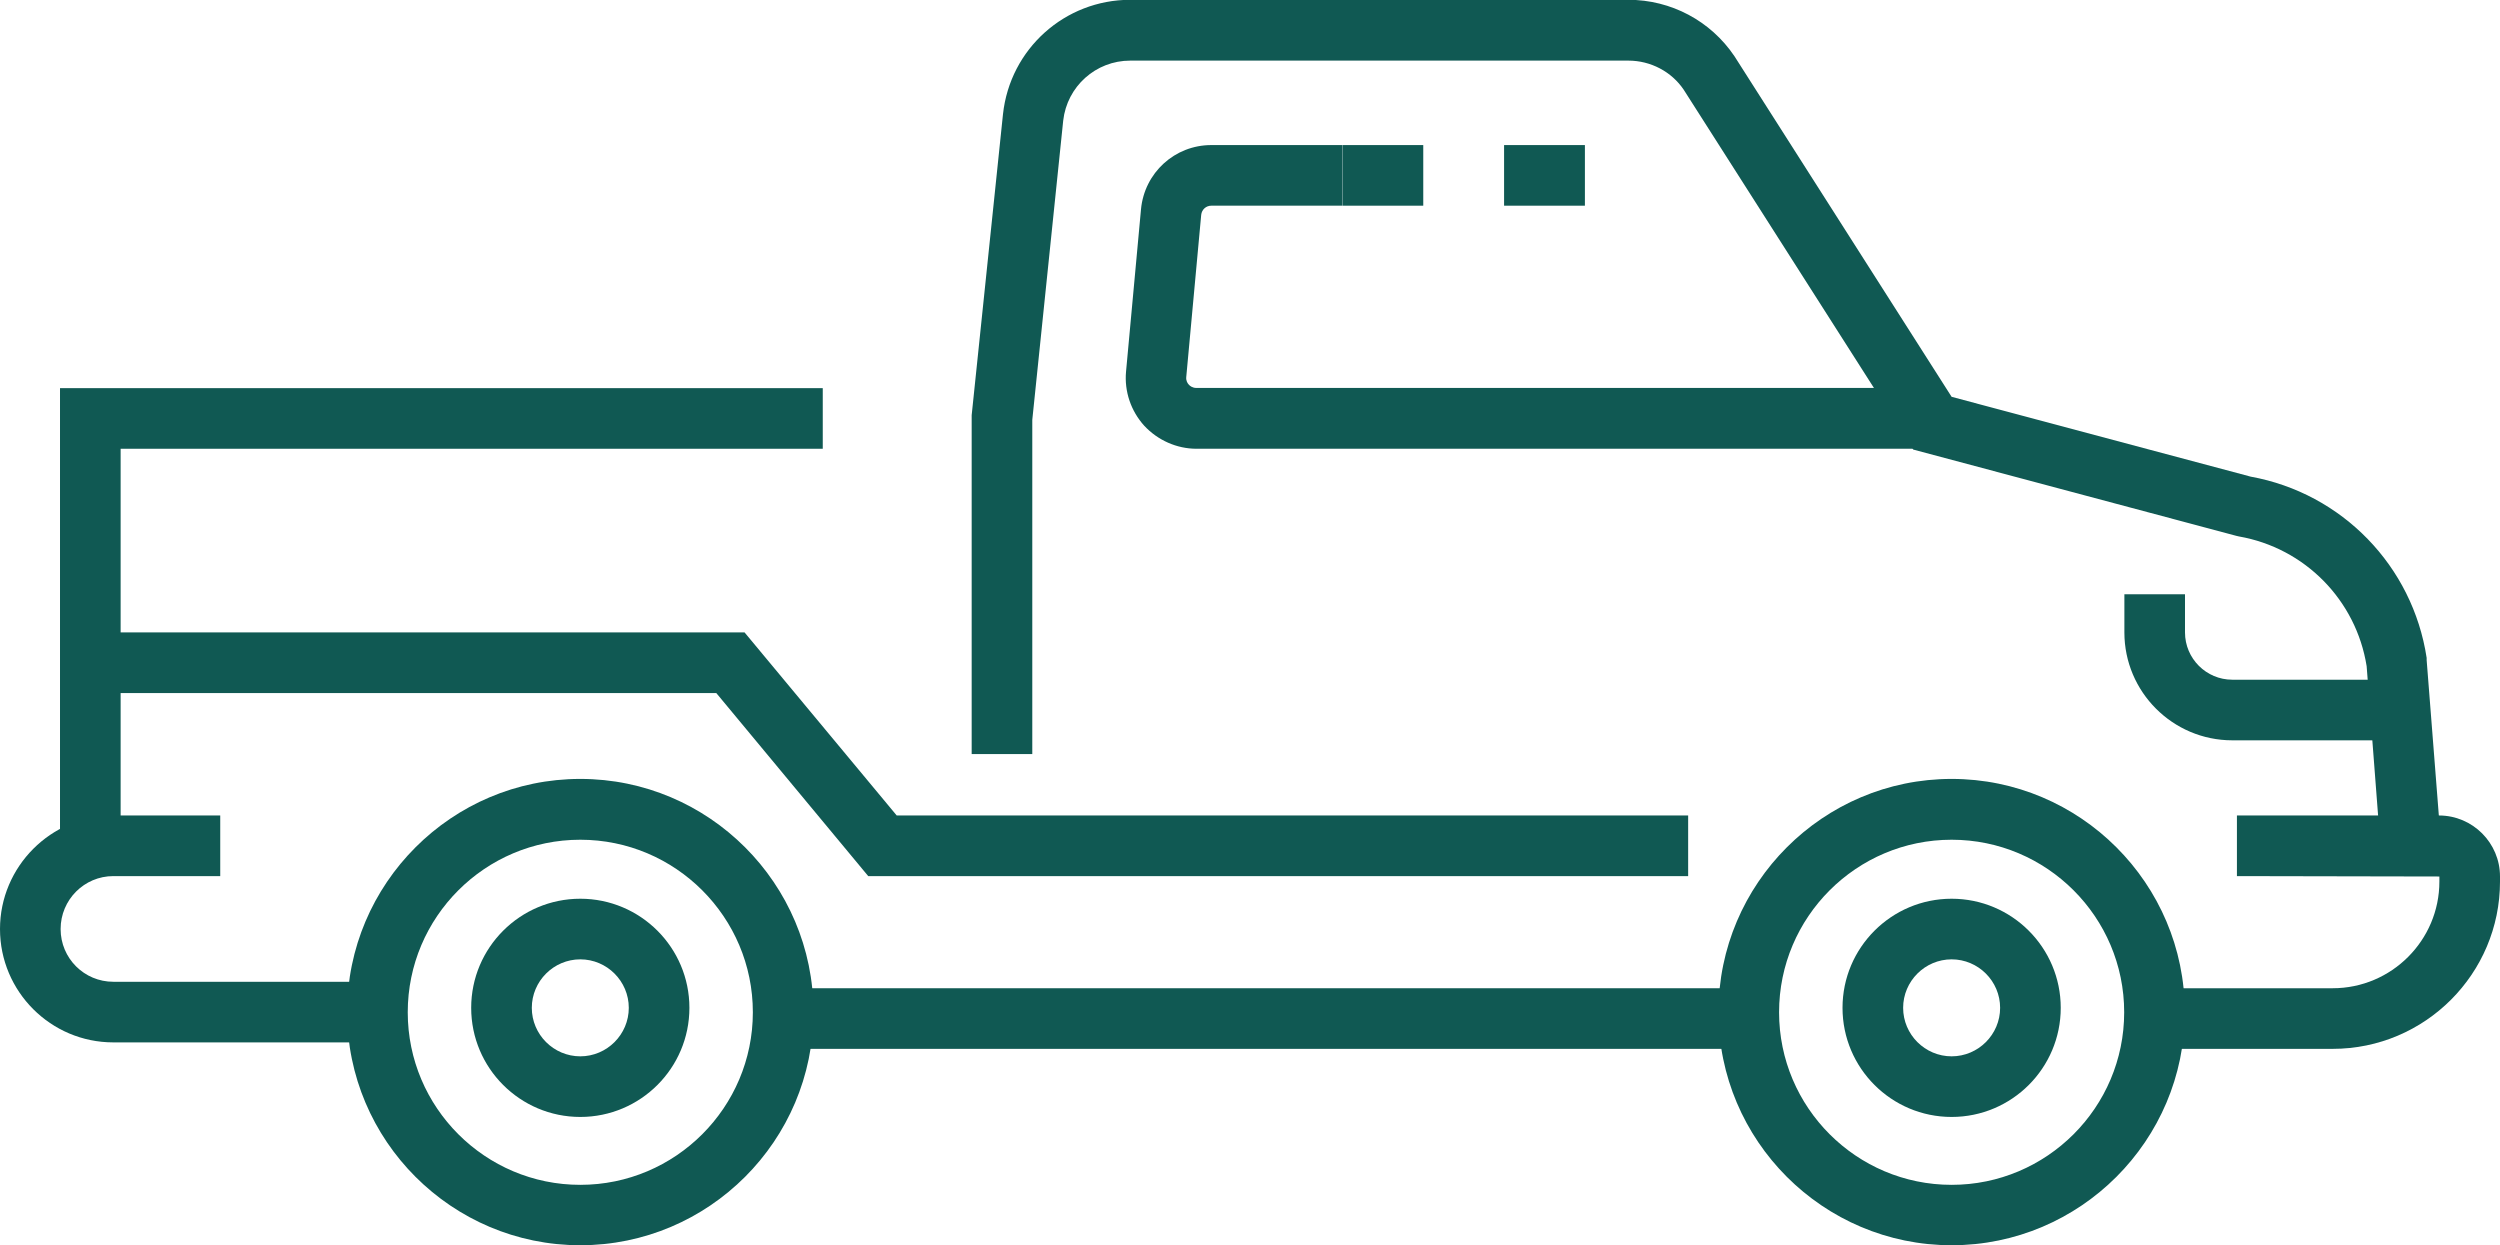 <?xml version="1.0" encoding="UTF-8"?><svg id="Capa_2" xmlns="http://www.w3.org/2000/svg" viewBox="0 0 123.73 61.63"><defs><style>.cls-1{fill:#105953;stroke-width:0px;}</style></defs><g id="icons"><rect class="cls-1" x="38.74" y="48.91" width="46.87" height="3"/><path class="cls-1" d="m96.59,61.63c-6.36,0-11.54-5.18-11.54-11.54s5.18-11.54,11.54-11.54,11.54,5.18,11.54,11.54-5.18,11.54-11.54,11.54Zm0-20.07c-4.71,0-8.54,3.83-8.54,8.54s3.83,8.54,8.54,8.54,8.54-3.83,8.54-8.54-3.83-8.54-8.54-8.54Z"/><path class="cls-1" d="m28.72,61.63c-6.36,0-11.54-5.18-11.54-11.54s5.18-11.54,11.54-11.54,11.54,5.18,11.54,11.54-5.18,11.54-11.54,11.54Zm0-20.07c-4.71,0-8.54,3.83-8.54,8.54s3.83,8.54,8.54,8.54,8.54-3.83,8.54-8.54-3.83-8.54-8.54-8.54Z"/><path class="cls-1" d="m96.59,55.28c-2.98,0-5.4-2.42-5.4-5.4s2.42-5.4,5.4-5.4,5.4,2.42,5.4,5.4-2.42,5.4-5.4,5.4Zm0-7.8c-1.32,0-2.4,1.08-2.4,2.4s1.08,2.4,2.4,2.4,2.4-1.08,2.4-2.4-1.08-2.4-2.4-2.4Z"/><path class="cls-1" d="m28.72,55.28c-2.98,0-5.4-2.42-5.4-5.4s2.42-5.4,5.4-5.4,5.4,2.42,5.4,5.4-2.42,5.4-5.4,5.4Zm0-7.8c-1.32,0-2.4,1.08-2.4,2.4s1.08,2.4,2.4,2.4,2.4-1.08,2.4-2.4-1.08-2.4-2.4-2.4Z"/><path class="cls-1" d="m18.68,51.59H5.61c-3.1,0-5.61-2.52-5.61-5.61s2.52-5.62,5.61-5.62h5.29v3h-5.29c-1.44,0-2.61,1.17-2.61,2.62s1.17,2.61,2.61,2.61h13.07v3Z"/><polygon class="cls-1" points="83.55 43.36 42.97 43.36 35.45 34.3 4.47 34.3 4.47 31.3 36.85 31.3 44.38 40.36 83.55 40.36 83.55 43.36"/><path class="cls-1" d="m115.45,51.91h-7.87v-3h7.87c2.91,0,5.28-2.37,5.28-5.28v-.25l-10.02-.02v-3h10c1.67,0,3.02,1.36,3.02,3.02v.25c0,4.56-3.71,8.28-8.28,8.28Z"/><path class="cls-1" d="m117.82,41.97l-.69-9c-.52-3.27-3.06-5.85-6.32-6.42l-.13-.03-15.99-4.27-11.36-17.81c-.6-.89-1.63-1.44-2.74-1.44h-24.65c-1.71,0-3.13,1.28-3.32,2.97l-1.53,14.81v16.54h-3v-16.77s1.55-14.9,1.55-14.9c.35-3.23,3.06-5.66,6.3-5.66h24.65c2.11,0,4.07,1.04,5.25,2.79l10.75,16.86,14.8,3.95c4.52.82,8.02,4.42,8.71,8.97v.11s.71,9.06.71,9.06l-2.99.23Z"/><path class="cls-1" d="m78.44,10.18h-4v-3h4v3Zm-8,0h-4v-3h4v3Z"/><path class="cls-1" d="m95.64,22.21h-36.42c-.98,0-1.92-.42-2.59-1.14-.66-.73-.99-1.7-.9-2.68l.74-8.03c.17-1.81,1.67-3.18,3.48-3.18h6.48v3h-6.48c-.26,0-.47.19-.5.45l-.74,8.03c-.02.19.07.32.13.38.05.06.18.16.37.16h36.42v3Z"/><path class="cls-1" d="m118.8,36.64h-8.32c-2.95,0-5.34-2.4-5.34-5.34v-1.89h3v1.89c0,1.29,1.05,2.34,2.34,2.34h8.32v3Z"/><polygon class="cls-1" points="5.97 42.02 2.97 42.02 2.97 19.21 40.72 19.21 40.72 22.21 5.97 22.21 5.97 42.02"/></g></svg>